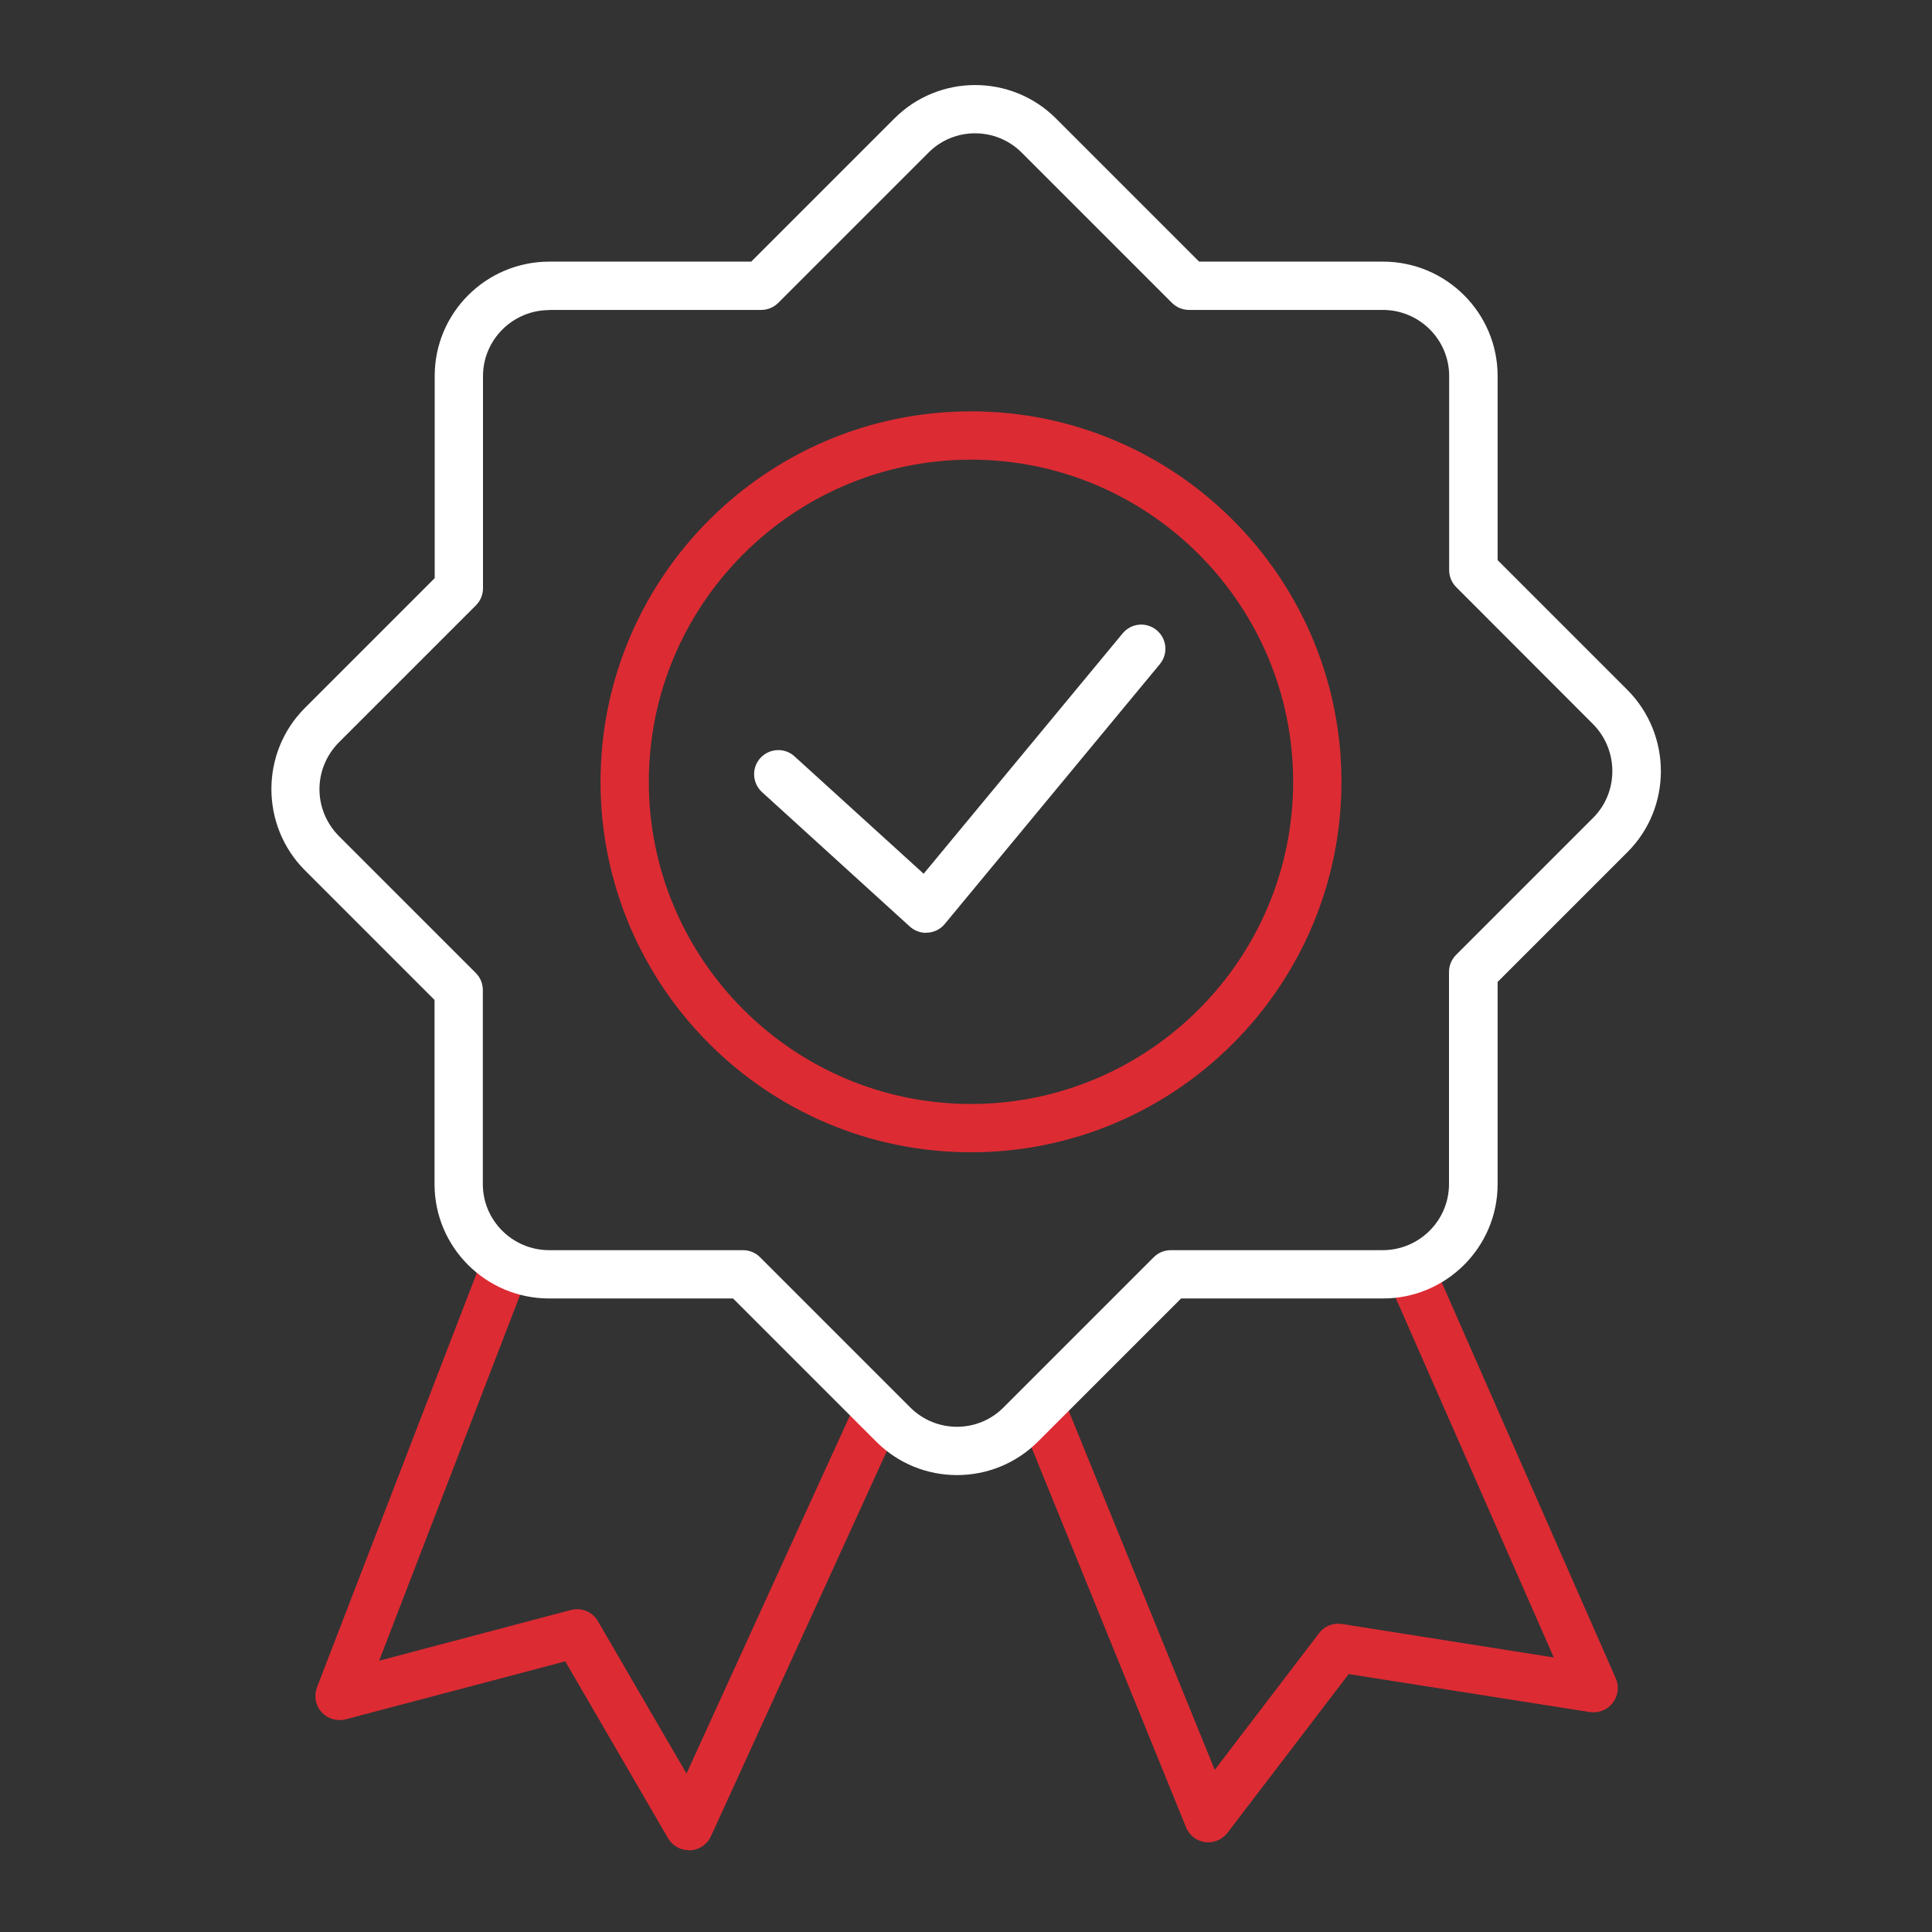 <?xml version="1.0" encoding="UTF-8"?>
<svg id="Layer_2" data-name="Layer 2" xmlns="http://www.w3.org/2000/svg" viewBox="0 0 120 120">
  <rect x="0" y="0" width="120" height="120" fill="#333333" stroke="none"/>
  <defs>
    <style>
      .cls-1 {
        fill: none;
      }

      .cls-1, .cls-2, .cls-3 {
        stroke-width: 0px;
      }

      .cls-2 {
        fill: #dd2b33;
      }

      .cls-3 {
        fill: #fff;
      }
    </style>
  </defs>
  <g id="Layer_1-2" data-name="Layer 1">
    <g>
      <rect class="cls-1" width="120" height="120"/>
      <g>
        <path class="cls-2" d="m60.31,71.57c-12.69,0-23.01-10.32-23.01-23.01s10.32-23.01,23.01-23.01,23.01,10.32,23.01,23.01-10.32,23.01-23.01,23.01Zm0-43.02c-11.03,0-20.01,8.98-20.01,20.01s8.98,20.01,20.01,20.01,20.01-8.98,20.01-20.01-8.98-20.01-20.01-20.01Z"/>
        <path class="cls-3" d="m57.52,57.94c-.37,0-.73-.14-1.01-.39l-9.18-8.35c-.61-.56-.66-1.51-.1-2.12.56-.61,1.51-.66,2.12-.1l8.02,7.29,12.36-14.93c.53-.64,1.47-.73,2.11-.2s.73,1.47.2,2.11l-13.36,16.14c-.26.32-.64.51-1.05.54-.04,0-.07,0-.11,0Z"/>
        <path class="cls-2" d="m42.79,114.92c-.53,0-1.03-.28-1.3-.75l-6.38-10.98-13.64,3.6c-.55.14-1.12-.03-1.5-.45-.38-.42-.48-1.01-.28-1.54l10.3-26.71c.3-.77,1.16-1.16,1.94-.86.77.3,1.16,1.17.86,1.94l-9.24,23.98,11.91-3.15c.66-.17,1.34.11,1.68.7l5.5,9.46,10.48-22.96c.34-.75,1.23-1.09,1.99-.74.75.34,1.09,1.23.74,1.99l-11.69,25.6c-.23.51-.73.85-1.29.88-.02,0-.05,0-.07,0Z"/>
        <path class="cls-2" d="m75.06,114.43c-.07,0-.13,0-.2-.01-.53-.07-.99-.42-1.19-.92l-10.3-25.32c-.31-.77.06-1.64.82-1.96.77-.31,1.64.06,1.95.82l9.31,22.89,6.48-8.49c.33-.44.88-.66,1.43-.57l13.15,2.08-10.03-22.81c-.33-.76.01-1.64.77-1.98.76-.33,1.64.01,1.98.77l11.13,25.32c.22.5.15,1.08-.19,1.52-.33.43-.88.65-1.42.57l-14.98-2.36-7.53,9.86c-.29.37-.73.59-1.19.59Z"/>
        <path class="cls-3" d="m59.44,91.62c-1.82,0-3.63-.69-5.02-2.08l-8.89-8.89h-11.42c-3.93,0-7.12-3.18-7.12-7.1v-11.44l-8.07-8.07c-2.75-2.78-2.75-7.28,0-10.05l8.08-8.08v-12.56c0-3.92,3.19-7.1,7.12-7.1h12.54l8.89-8.89c2.77-2.77,7.27-2.77,10.04,0l8.89,8.89h11.42c3.93,0,7.12,3.19,7.12,7.1v11.44l8.07,8.07c2.76,2.79,2.76,7.3,0,10.06l-8.07,8.07v12.56c0,3.92-3.2,7.1-7.12,7.1h-12.54l-8.89,8.89c-1.38,1.38-3.2,2.08-5.02,2.08ZM34.12,19.26c-2.27,0-4.12,1.84-4.12,4.1v13.18c0,.4-.16.78-.44,1.06l-8.51,8.51c-1.61,1.63-1.61,4.19,0,5.82l8.5,8.5c.28.28.44.66.44,1.06v12.06c0,2.26,1.85,4.1,4.12,4.1h12.04c.4,0,.78.16,1.06.44l9.33,9.33c1.6,1.6,4.2,1.6,5.79,0l9.33-9.33c.28-.28.66-.44,1.06-.44h13.16c2.27,0,4.12-1.84,4.12-4.1v-13.18c0-.4.16-.78.44-1.06l8.51-8.51h0c1.6-1.6,1.59-4.21,0-5.82l-8.5-8.51c-.28-.28-.44-.66-.44-1.06v-12.06c0-2.26-1.85-4.1-4.12-4.1h-12.04c-.4,0-.78-.16-1.06-.44l-9.33-9.33c-1.6-1.6-4.2-1.6-5.79,0l-9.33,9.33c-.28.28-.66.44-1.06.44h-13.16Z"/>
      </g>
    </g>
  </g>
</svg>